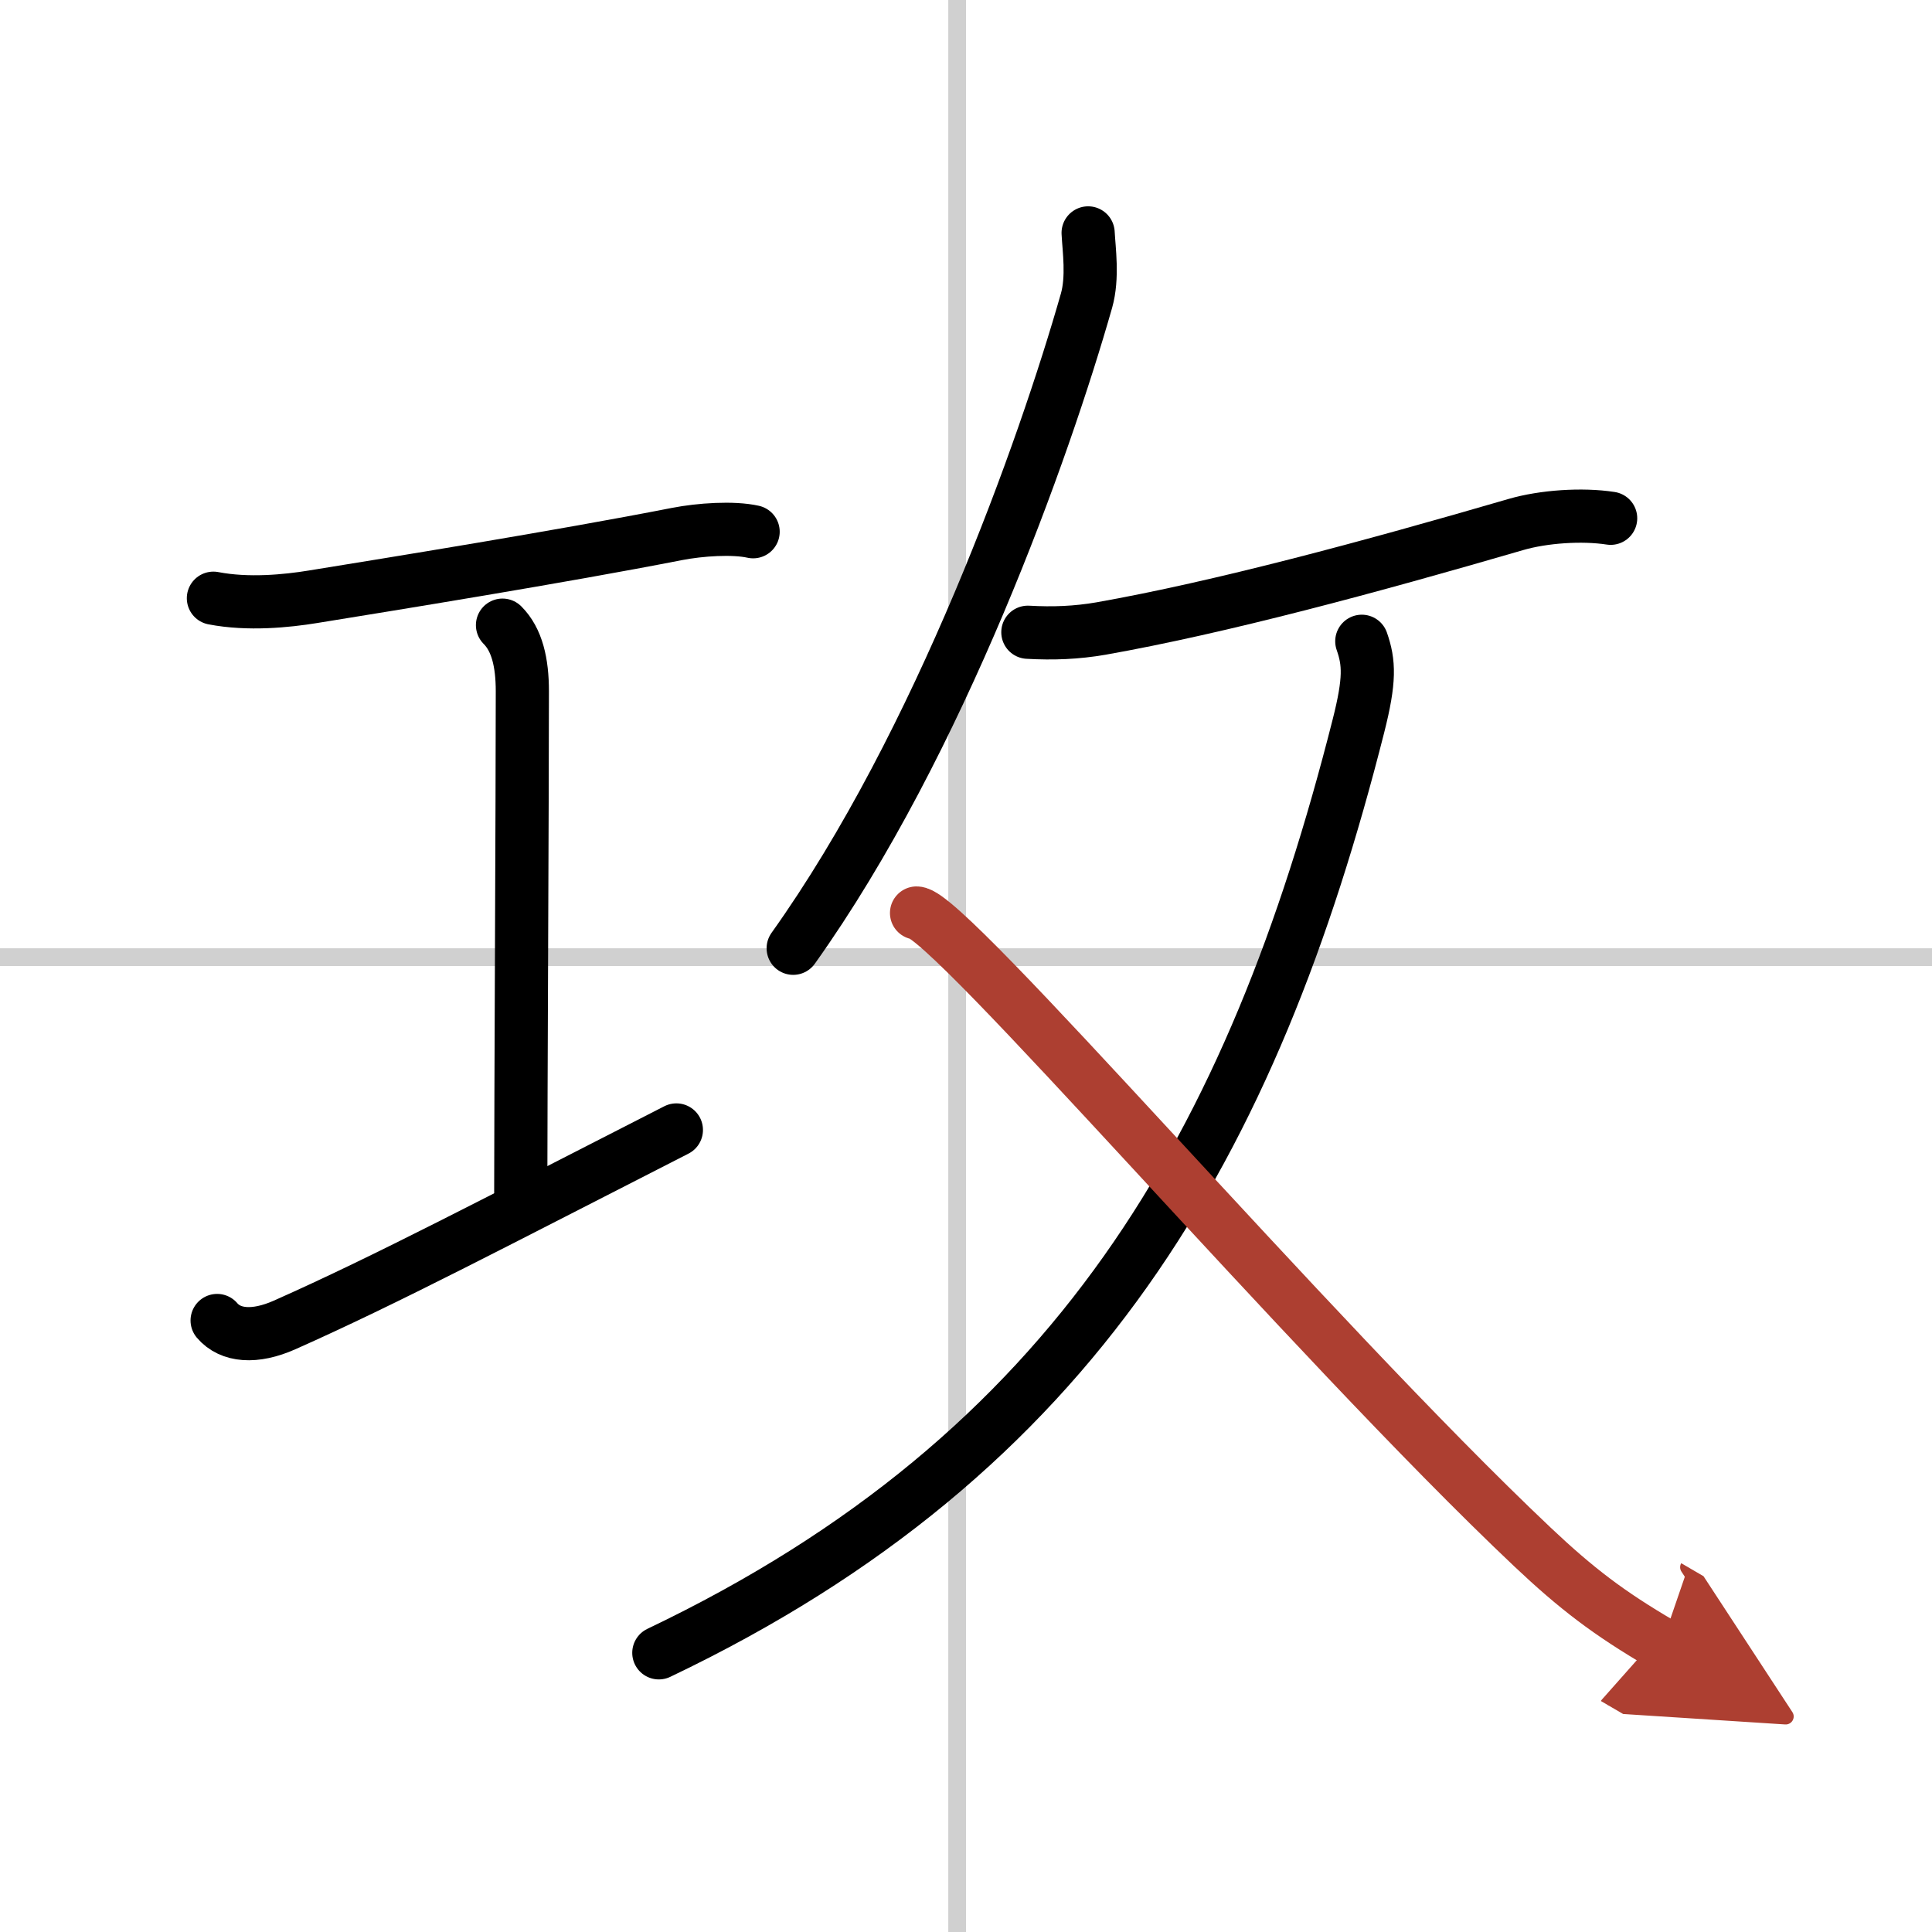 <svg width="400" height="400" viewBox="0 0 109 109" xmlns="http://www.w3.org/2000/svg"><defs><marker id="a" markerWidth="4" orient="auto" refX="1" refY="5" viewBox="0 0 10 10"><polyline points="0 0 10 5 0 10 1 5" fill="#ad3f31" stroke="#ad3f31"/></marker></defs><g fill="none" stroke="#000" stroke-linecap="round" stroke-linejoin="round" stroke-width="3"><rect width="100%" height="100%" fill="#fff" stroke="#fff"/><line x1="54" x2="54" y2="109" stroke="#d0d0d0" stroke-width="1"/><line x2="109" y1="54" y2="54" stroke="#d0d0d0" stroke-width="1"/><path d="m12.04 33.75c1.96 0.38 4.14 0.16 5.61-0.08 4.32-0.7 14.05-2.27 20.53-3.54 1.33-0.26 3.19-0.38 4.31-0.13"/><path d="m28.35 35.27c0.82 0.82 1.12 2.11 1.12 3.73 0 5.95-0.09 23.43-0.09 28.25"/><path d="m12.25 74.5c0.75 0.88 2.12 1 3.81 0.25 5.8-2.58 11.81-5.75 22.1-11"/><path d="m61.39 13.14c0.05 0.95 0.28 2.51-0.09 3.82-2.39 8.39-8.27 24.93-16.55 36.54"/><path d="m57.99 35.67c1.42 0.08 2.74 0.03 4.13-0.21 6.72-1.19 15.17-3.47 23.41-5.87 1.55-0.45 3.72-0.6 5.34-0.35"/><path d="M76.83,36.18c0.42,1.2,0.47,2.18-0.19,4.78C70.67,64.52,60.75,82,37.17,93.25"/><path d="m51.71 51.51c1.79 0 22.16 23.87 34.75 35.77 2.47 2.33 4.29 3.73 7.29 5.48" marker-end="url(#a)" stroke="#ad3f31"/></g></svg>
